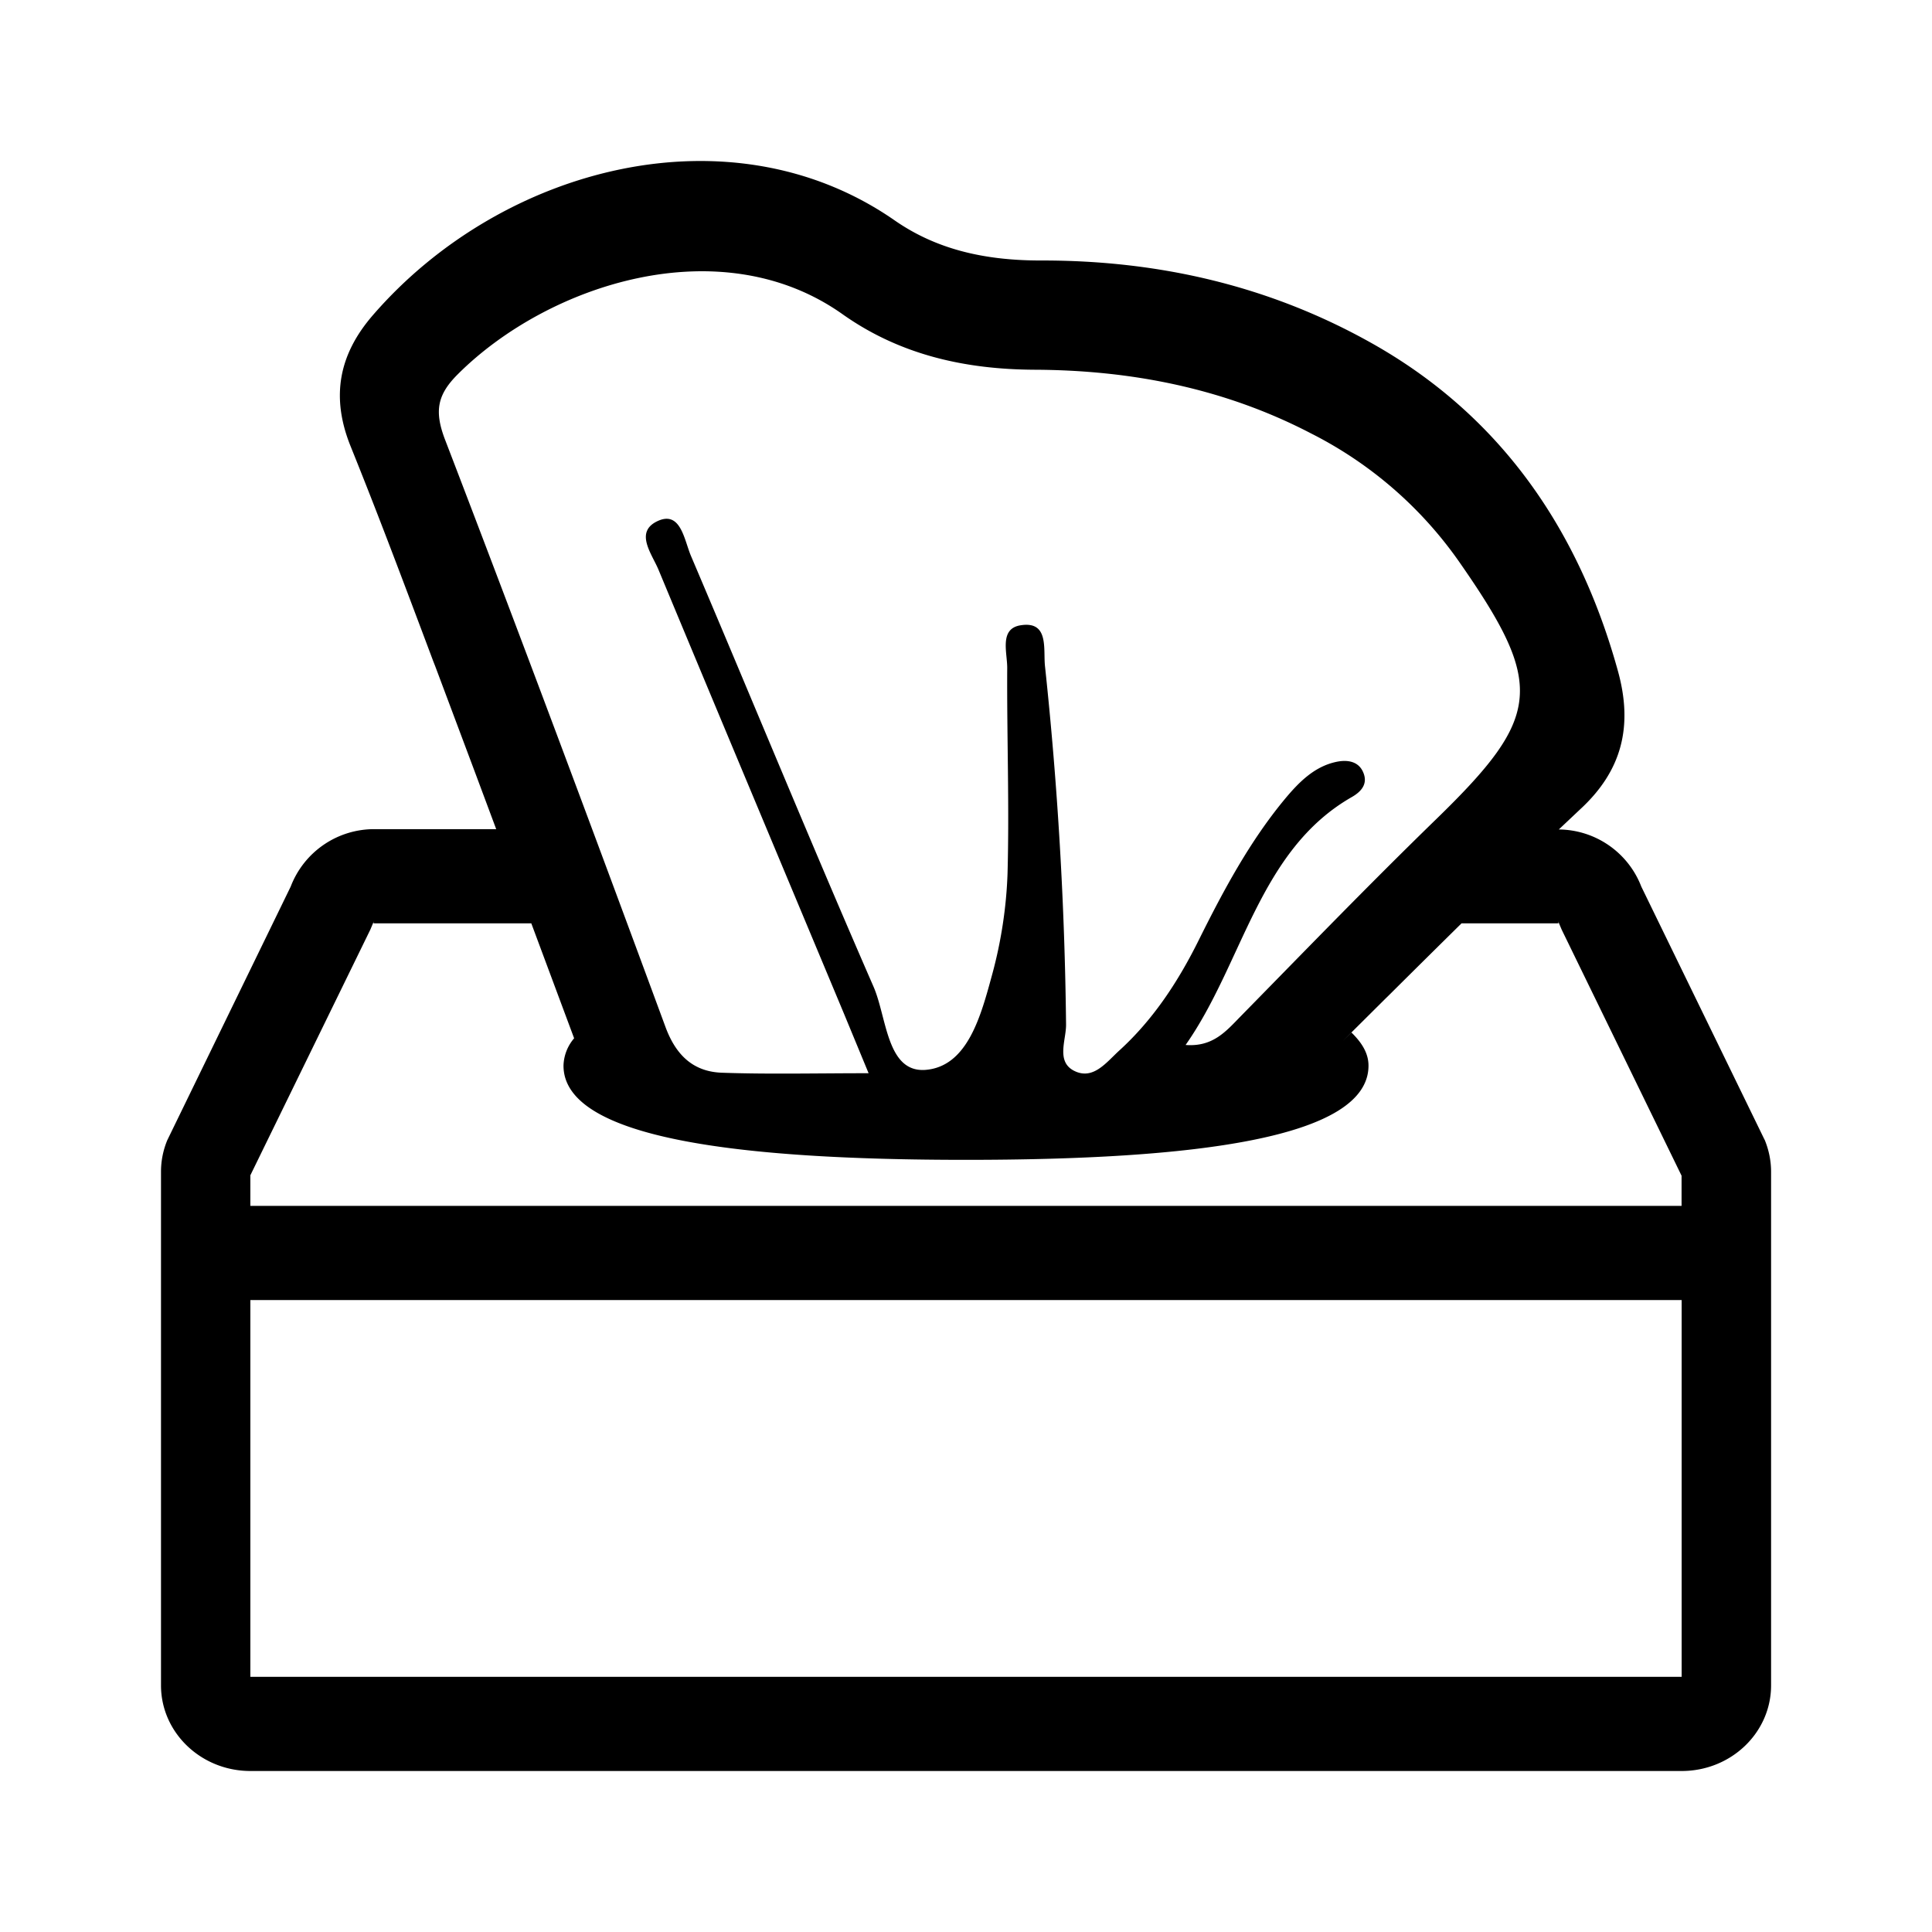 <svg xmlns="http://www.w3.org/2000/svg" width="24" height="24" viewBox="0 0 24 24">
    <g fill="none" fill-rule="evenodd">
        <path d="M0 0h24v24H0z"/>
        <path fill="#000" d="M3.111 20.83H20.89v-4.68H3.11v4.68zm4.021-7.932a.544.544 0 0 0-.132.34c0 .907 2.187 1.17 5 1.17s5-.263 5-1.17c0-.159-.088-.291-.213-.413l-.106.107.529-.526.041-.04c.68-.676 1.14-1.127.905-.896h1.183c.025 0 .027.001.012-.037l.049.116 1.489 3.056v.375H3.11v-.38L4.6 11.549l.049-.116c-.015.038-.013.037.011.037H6.6l.532 1.428zm14.788 1.26l-1.531-3.144a1.108 1.108 0 0 0-1.025-.71l.265-.25c.517-.476.661-1.028.469-1.72-.51-1.845-1.53-3.217-3.071-4.078-1.24-.694-2.607-1.023-4.095-1.02-.733.001-1.32-.152-1.818-.498-2.028-1.41-4.873-.679-6.48 1.175-.422.486-.526 1.009-.283 1.62.298.74.528 1.34 1.031 2.681l.024.061.207.552.273.728.278.745H4.66a1.11 1.11 0 0 0-1.049.714l-1.533 3.15c-.05.121-.078.253-.078.391v6.381C2 21.524 2.498 22 3.111 22H20.89c.614 0 1.111-.476 1.111-1.064v-6.38c0-.14-.029-.274-.08-.398zM5.529 5.463c-.138-.36-.095-.563.162-.818 1.118-1.113 3.259-1.816 4.775-.742.716.507 1.525.686 2.388.69 1.19.005 2.352.228 3.434.792a4.991 4.991 0 0 1 1.828 1.579c1.08 1.546 1.042 1.932-.276 3.213-.823.8-1.623 1.627-2.43 2.45-.18.184-.343.38-.682.354.715-1.018.909-2.419 2.065-3.08.128-.073.201-.172.14-.31-.057-.13-.186-.154-.317-.13-.285.054-.483.257-.665.477-.427.518-.749 1.116-1.052 1.725-.257.521-.567.995-.986 1.379-.167.15-.33.381-.57.26-.226-.115-.099-.38-.1-.573a46.59 46.59 0 0 0-.262-4.456c-.022-.21.052-.56-.299-.506-.272.04-.169.338-.17.53-.005.85.027 1.701.004 2.552-.014.42-.08.85-.19 1.253-.138.504-.302 1.152-.836 1.189-.477.029-.473-.657-.64-1.037-.773-1.772-1.509-3.568-2.267-5.349-.084-.199-.127-.565-.414-.432-.292.136-.069.409.013.609.765 1.839 1.534 3.672 2.302 5.51l.306.74c-.661 0-1.24.014-1.816-.006-.343-.01-.57-.197-.707-.568-.9-2.439-1.807-4.871-2.738-7.295z"/>
    </g>
</svg>
